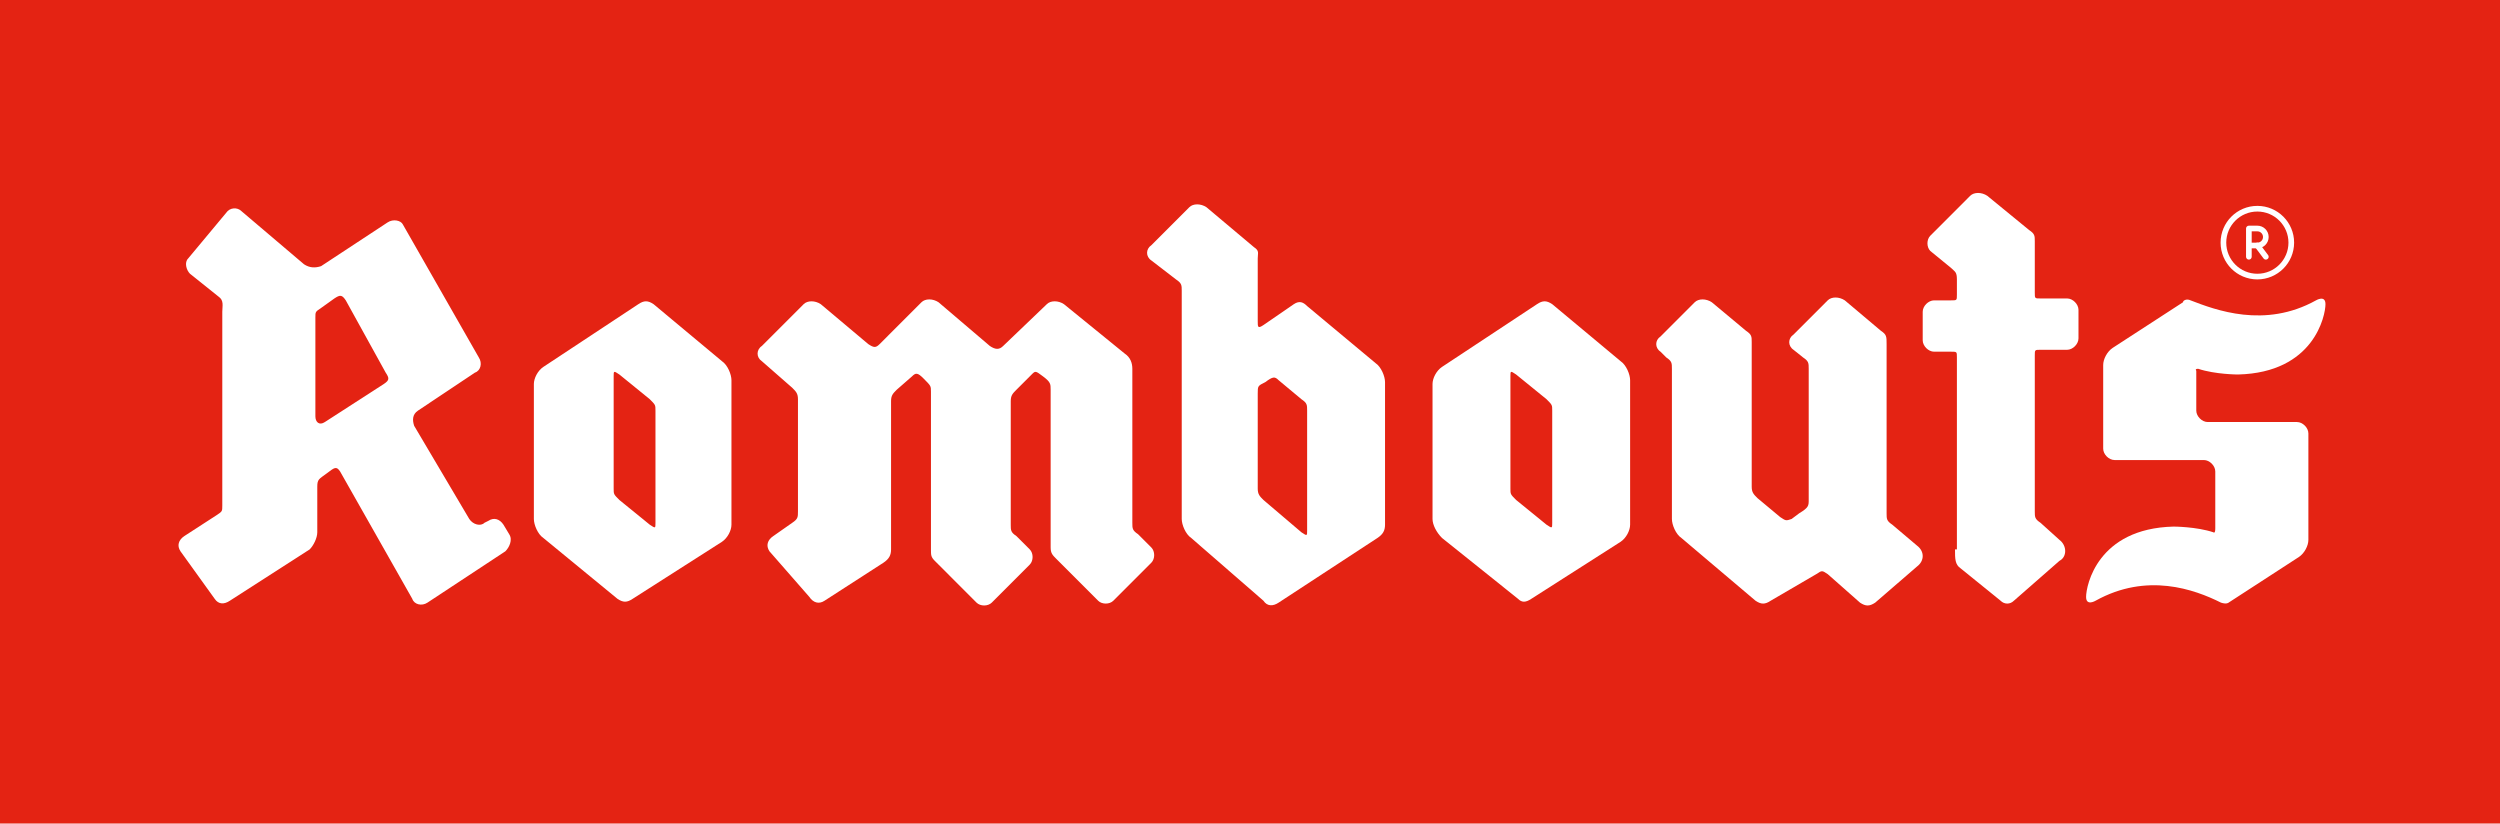 <?xml version="1.0" encoding="UTF-8"?> <svg xmlns="http://www.w3.org/2000/svg" xmlns:xlink="http://www.w3.org/1999/xlink" width="170px" height="56px" viewBox="0 0 170 56" version="1.1"><title>Rombouts</title><g id="Symbols" stroke="none" stroke-width="1" fill="none" fill-rule="evenodd"><g id="rombouts_logo" fill-rule="nonzero"><g id="Rombouts"><rect id="Rectangle" fill="#E42313" x="0" y="0" width="170" height="56"></rect><path d="M14.728,35.032 C15.116,34.774 15.116,34.774 15.116,34.386 L15.116,21.2 C15.116,20.813 15.245,20.425 14.857,20.166 L12.919,18.615 C12.661,18.356 12.532,17.839 12.79,17.581 L15.374,14.478 C15.632,14.09 16.149,14.09 16.408,14.349 L20.671,17.969 C21.058,18.227 21.446,18.227 21.834,18.098 L26.355,15.125 C26.743,14.866 27.26,14.995 27.389,15.254 L32.557,24.303 C32.815,24.691 32.686,25.208 32.298,25.337 L28.423,27.922 C28.035,28.181 28.035,28.569 28.164,28.957 L31.911,35.291 C32.169,35.679 32.686,35.808 32.944,35.549 L33.203,35.42 C33.59,35.162 33.978,35.291 34.236,35.679 L34.624,36.325 C34.882,36.713 34.624,37.23 34.365,37.488 L29.068,40.979 C28.681,41.237 28.164,41.108 28.035,40.72 L23.126,32.059 C22.867,31.671 22.738,31.8 22.221,32.188 C21.704,32.576 21.575,32.576 21.575,33.093 L21.575,36.196 C21.575,36.583 21.317,37.101 21.058,37.359 L15.632,40.849 C15.245,41.108 14.857,41.108 14.599,40.72 L12.273,37.488 C12.015,37.101 12.144,36.713 12.532,36.454 L14.728,35.032 M21.446,28.31 C21.446,28.698 21.704,28.957 22.092,28.698 L26.097,26.113 C26.485,25.854 26.485,25.725 26.226,25.337 L23.513,20.425 C23.255,20.037 23.126,20.037 22.738,20.295 L21.834,20.942 C21.446,21.2 21.446,21.2 21.446,21.588 L21.446,28.31 Z" id="Shape" fill="#FFFFFF"></path><path d="M36.949,36.583 C36.562,36.325 36.303,35.679 36.303,35.291 L36.303,26.113 C36.303,25.725 36.562,25.208 36.949,24.949 L43.409,20.683 C43.796,20.425 44.055,20.425 44.442,20.683 L49.093,24.561 C49.481,24.82 49.739,25.466 49.739,25.854 L49.739,35.679 C49.739,36.066 49.481,36.583 49.093,36.842 L43.021,40.72 C42.634,40.979 42.375,40.979 41.988,40.72 L36.949,36.583 M41.729,33.222 C41.729,33.61 41.729,33.61 42.117,33.998 L44.184,35.679 C44.572,35.937 44.572,35.937 44.572,35.549 L44.572,27.922 C44.572,27.535 44.572,27.535 44.184,27.147 L42.117,25.466 C41.729,25.208 41.729,25.208 41.729,25.596 L41.729,33.222 Z" id="Shape" fill="#FFFFFF"></path><path d="M98.058,36.583 C97.67,36.196 97.412,35.679 97.412,35.291 L97.412,26.113 C97.412,25.725 97.67,25.208 98.058,24.949 L104.517,20.683 C104.905,20.425 105.163,20.425 105.551,20.683 L110.202,24.561 C110.589,24.82 110.848,25.466 110.848,25.854 L110.848,35.679 C110.848,36.066 110.589,36.583 110.202,36.842 L104.13,40.72 C103.742,40.979 103.484,40.979 103.225,40.72 L98.058,36.583 M102.709,33.222 C102.709,33.61 102.709,33.61 103.096,33.998 L105.163,35.679 C105.551,35.937 105.551,35.937 105.551,35.549 L105.551,27.922 C105.551,27.535 105.551,27.535 105.163,27.147 L103.096,25.466 C102.709,25.208 102.709,25.208 102.709,25.596 L102.709,33.222 Z" id="Shape" fill="#FFFFFF"></path><path d="M52.323,37.488 C52.065,37.101 52.194,36.713 52.582,36.454 L53.874,35.549 C54.261,35.291 54.261,35.162 54.261,34.774 L54.261,27.147 C54.261,26.759 54.132,26.63 53.874,26.371 L51.806,24.561 C51.419,24.303 51.419,23.786 51.806,23.527 L54.649,20.683 C54.907,20.425 55.424,20.425 55.811,20.683 L59.041,23.398 C59.429,23.656 59.558,23.656 59.816,23.398 L62.659,20.554 C62.917,20.295 63.434,20.295 63.821,20.554 L67.31,23.527 C67.697,23.786 67.956,23.786 68.214,23.527 L71.185,20.683 C71.444,20.425 71.961,20.425 72.348,20.683 L76.482,24.044 C76.87,24.303 76.999,24.691 76.999,25.078 L76.999,35.549 C76.999,35.937 76.999,36.066 77.387,36.325 L78.291,37.23 C78.549,37.488 78.549,38.005 78.291,38.264 L75.707,40.849 C75.449,41.108 74.932,41.108 74.674,40.849 L71.831,38.005 C71.573,37.747 71.444,37.618 71.444,37.23 L71.444,26.5 C71.444,26.113 71.444,25.983 70.927,25.596 C70.41,25.208 70.41,25.208 70.152,25.466 L69.118,26.5 C68.86,26.759 68.731,26.888 68.731,27.276 L68.731,35.679 C68.731,36.066 68.731,36.196 69.118,36.454 L70.023,37.359 C70.281,37.618 70.281,38.135 70.023,38.393 L67.439,40.979 C67.18,41.237 66.664,41.237 66.405,40.979 L63.563,38.135 C63.305,37.876 63.305,37.747 63.305,37.359 L63.305,26.63 C63.305,26.242 63.305,26.242 62.788,25.725 C62.4,25.337 62.271,25.337 62.013,25.596 L60.979,26.5 C60.721,26.759 60.592,26.888 60.592,27.276 L60.592,37.359 C60.592,37.747 60.462,38.005 60.075,38.264 L56.07,40.849 C55.682,41.108 55.295,40.979 55.036,40.591 L52.323,37.488" id="Path" fill="#FFFFFF"></path><path d="M81.004,36.583 C80.617,36.325 80.358,35.679 80.358,35.291 L80.358,19.778 C80.358,19.391 80.358,19.261 79.971,19.003 L78.291,17.71 C77.904,17.451 77.904,16.934 78.291,16.676 L80.875,14.09 C81.133,13.832 81.65,13.832 82.038,14.09 L85.268,16.805 C85.655,17.064 85.526,17.193 85.526,17.581 L85.526,21.847 C85.526,22.234 85.526,22.364 85.913,22.105 L87.981,20.683 C88.368,20.425 88.627,20.554 88.885,20.813 L93.536,24.691 C93.923,24.949 94.182,25.596 94.182,25.983 L94.182,35.679 C94.182,36.066 94.053,36.325 93.665,36.583 L86.947,40.979 C86.559,41.237 86.172,41.237 85.913,40.849 L81.004,36.583 M86.043,25.983 C85.526,26.242 85.526,26.242 85.526,26.759 L85.526,33.222 C85.526,33.61 85.655,33.74 85.913,33.998 L88.497,36.196 C88.885,36.454 88.885,36.454 88.885,36.066 L88.885,27.922 C88.885,27.535 88.885,27.405 88.497,27.147 L86.947,25.854 C86.689,25.596 86.559,25.596 86.043,25.983" id="Shape" fill="#FFFFFF"></path><path d="M112.915,23.915 C112.527,23.656 112.527,23.139 112.915,22.881 L115.24,20.554 C115.499,20.295 116.016,20.295 116.403,20.554 L118.729,22.493 C119.116,22.752 119.116,22.881 119.116,23.269 L119.116,33.093 C119.116,33.481 119.245,33.61 119.504,33.869 L121.054,35.162 C121.442,35.42 121.442,35.42 121.829,35.291 L122.346,34.903 C122.992,34.515 122.992,34.386 122.992,33.998 L122.992,25.078 C122.992,24.691 122.992,24.561 122.604,24.303 L121.958,23.786 C121.571,23.527 121.571,23.01 121.958,22.752 L124.284,20.425 C124.542,20.166 125.059,20.166 125.447,20.425 L127.901,22.493 C128.289,22.752 128.289,22.881 128.289,23.398 L128.289,34.903 C128.289,35.291 128.289,35.42 128.676,35.679 L130.356,37.101 C130.873,37.488 130.873,38.135 130.356,38.523 L127.514,40.979 C127.126,41.237 126.868,41.237 126.48,40.979 L124.284,39.04 C123.896,38.781 123.896,38.781 123.509,39.04 L120.408,40.849 C120.02,41.108 119.762,41.108 119.375,40.849 L114.336,36.583 C113.948,36.325 113.69,35.679 113.69,35.291 L113.69,25.078 C113.69,24.691 113.69,24.561 113.302,24.303 L112.915,23.915" id="Path" fill="#FFFFFF"></path><path d="M132.94,37.359 C132.94,38.005 132.94,38.393 133.327,38.652 L136.04,40.849 C136.299,41.108 136.686,41.108 136.945,40.849 L140.045,38.135 C140.562,37.876 140.562,37.101 140.045,36.713 L138.754,35.549 C138.366,35.291 138.366,35.162 138.366,34.774 L138.366,24.174 C138.366,23.786 138.366,23.786 138.754,23.786 L140.562,23.786 C140.95,23.786 141.337,23.398 141.337,23.01 L141.337,21.071 C141.337,20.683 140.95,20.295 140.562,20.295 L138.754,20.295 C138.366,20.295 138.366,20.295 138.366,19.908 L138.366,16.417 C138.366,16.03 138.366,15.9 137.978,15.642 L135.136,13.315 C134.749,13.056 134.232,13.056 133.973,13.315 L131.26,16.03 C131.002,16.288 131.002,16.805 131.26,17.064 L132.681,18.227 C132.94,18.486 133.069,18.486 133.069,19.003 L133.069,20.037 C133.069,20.425 133.069,20.425 132.681,20.425 L131.519,20.425 C131.131,20.425 130.744,20.813 130.744,21.2 L130.744,23.139 C130.744,23.527 131.131,23.915 131.519,23.915 L132.681,23.915 C133.069,23.915 133.069,23.915 133.069,24.303 L133.069,37.359" id="Path" fill="#FFFFFF"></path><path d="M148.96,20.425 C150.639,21.071 153.998,22.364 157.487,20.425 C157.487,20.425 158.132,20.037 158.132,20.683 C158.132,21.459 157.357,25.337 152.19,25.466 C152.19,25.466 150.639,25.466 149.477,25.078 C149.218,25.078 149.347,25.208 149.347,25.208 L149.347,27.922 C149.347,28.31 149.735,28.698 150.123,28.698 L156.195,28.698 C156.582,28.698 156.97,29.086 156.97,29.474 L156.97,36.713 C156.97,37.101 156.711,37.618 156.324,37.876 L151.544,40.979 C151.544,40.979 151.414,41.108 151.027,40.979 C149.218,40.074 145.988,38.91 142.5,40.849 C142.5,40.849 141.854,41.237 141.854,40.591 C141.854,39.815 142.629,35.937 147.797,35.808 C147.797,35.808 149.347,35.808 150.51,36.196 C150.51,36.196 150.639,36.325 150.639,35.937 L150.639,32.059 C150.639,31.671 150.252,31.283 149.864,31.283 L143.792,31.283 C143.404,31.283 143.017,30.896 143.017,30.508 L143.017,24.82 C143.017,24.432 143.275,23.915 143.663,23.656 L148.443,20.554 C148.443,20.425 148.701,20.295 148.96,20.425" id="Path" fill="#FFFFFF"></path><g id="trademark" transform="translate(151, 14)" fill="#FFFFFF"><path d="M2.5,5 C1.119,5 0,3.881 0,2.5 C0,1.119 1.119,0 2.5,0 C3.881,0 5,1.119 5,2.5 C4.998,3.88 3.88,4.998 2.5,5 Z M2.5,0.385 C1.332,0.385 0.385,1.332 0.385,2.5 C0.385,3.668 1.332,4.615 2.5,4.615 C3.668,4.615 4.615,3.668 4.615,2.5 C4.614,1.332 3.668,0.386 2.5,0.385 Z" id="Shape"></path><path d="M1.923,3.654 C1.817,3.654 1.731,3.568 1.731,3.462 L1.731,1.538 C1.731,1.432 1.817,1.346 1.923,1.346 L2.5,1.346 C2.925,1.346 3.269,1.691 3.269,2.115 C3.269,2.54 2.925,2.885 2.5,2.885 L2.115,2.885 L2.115,3.462 C2.115,3.568 2.029,3.654 1.923,3.654 Z M2.115,2.5 L2.5,2.5 C2.712,2.5 2.885,2.328 2.885,2.115 C2.885,1.903 2.712,1.731 2.5,1.731 L2.115,1.731 L2.115,2.5 Z" id="Shape"></path><path d="M2.346,2.808 C2.282,2.723 2.3,2.602 2.385,2.538 C2.47,2.475 2.59,2.492 2.654,2.577 L3.231,3.346 C3.272,3.401 3.281,3.474 3.254,3.537 C3.227,3.6 3.168,3.644 3.1,3.652 C3.032,3.661 2.964,3.632 2.923,3.577 L2.346,2.808 Z" id="Path"></path></g></g></g></g></svg> 